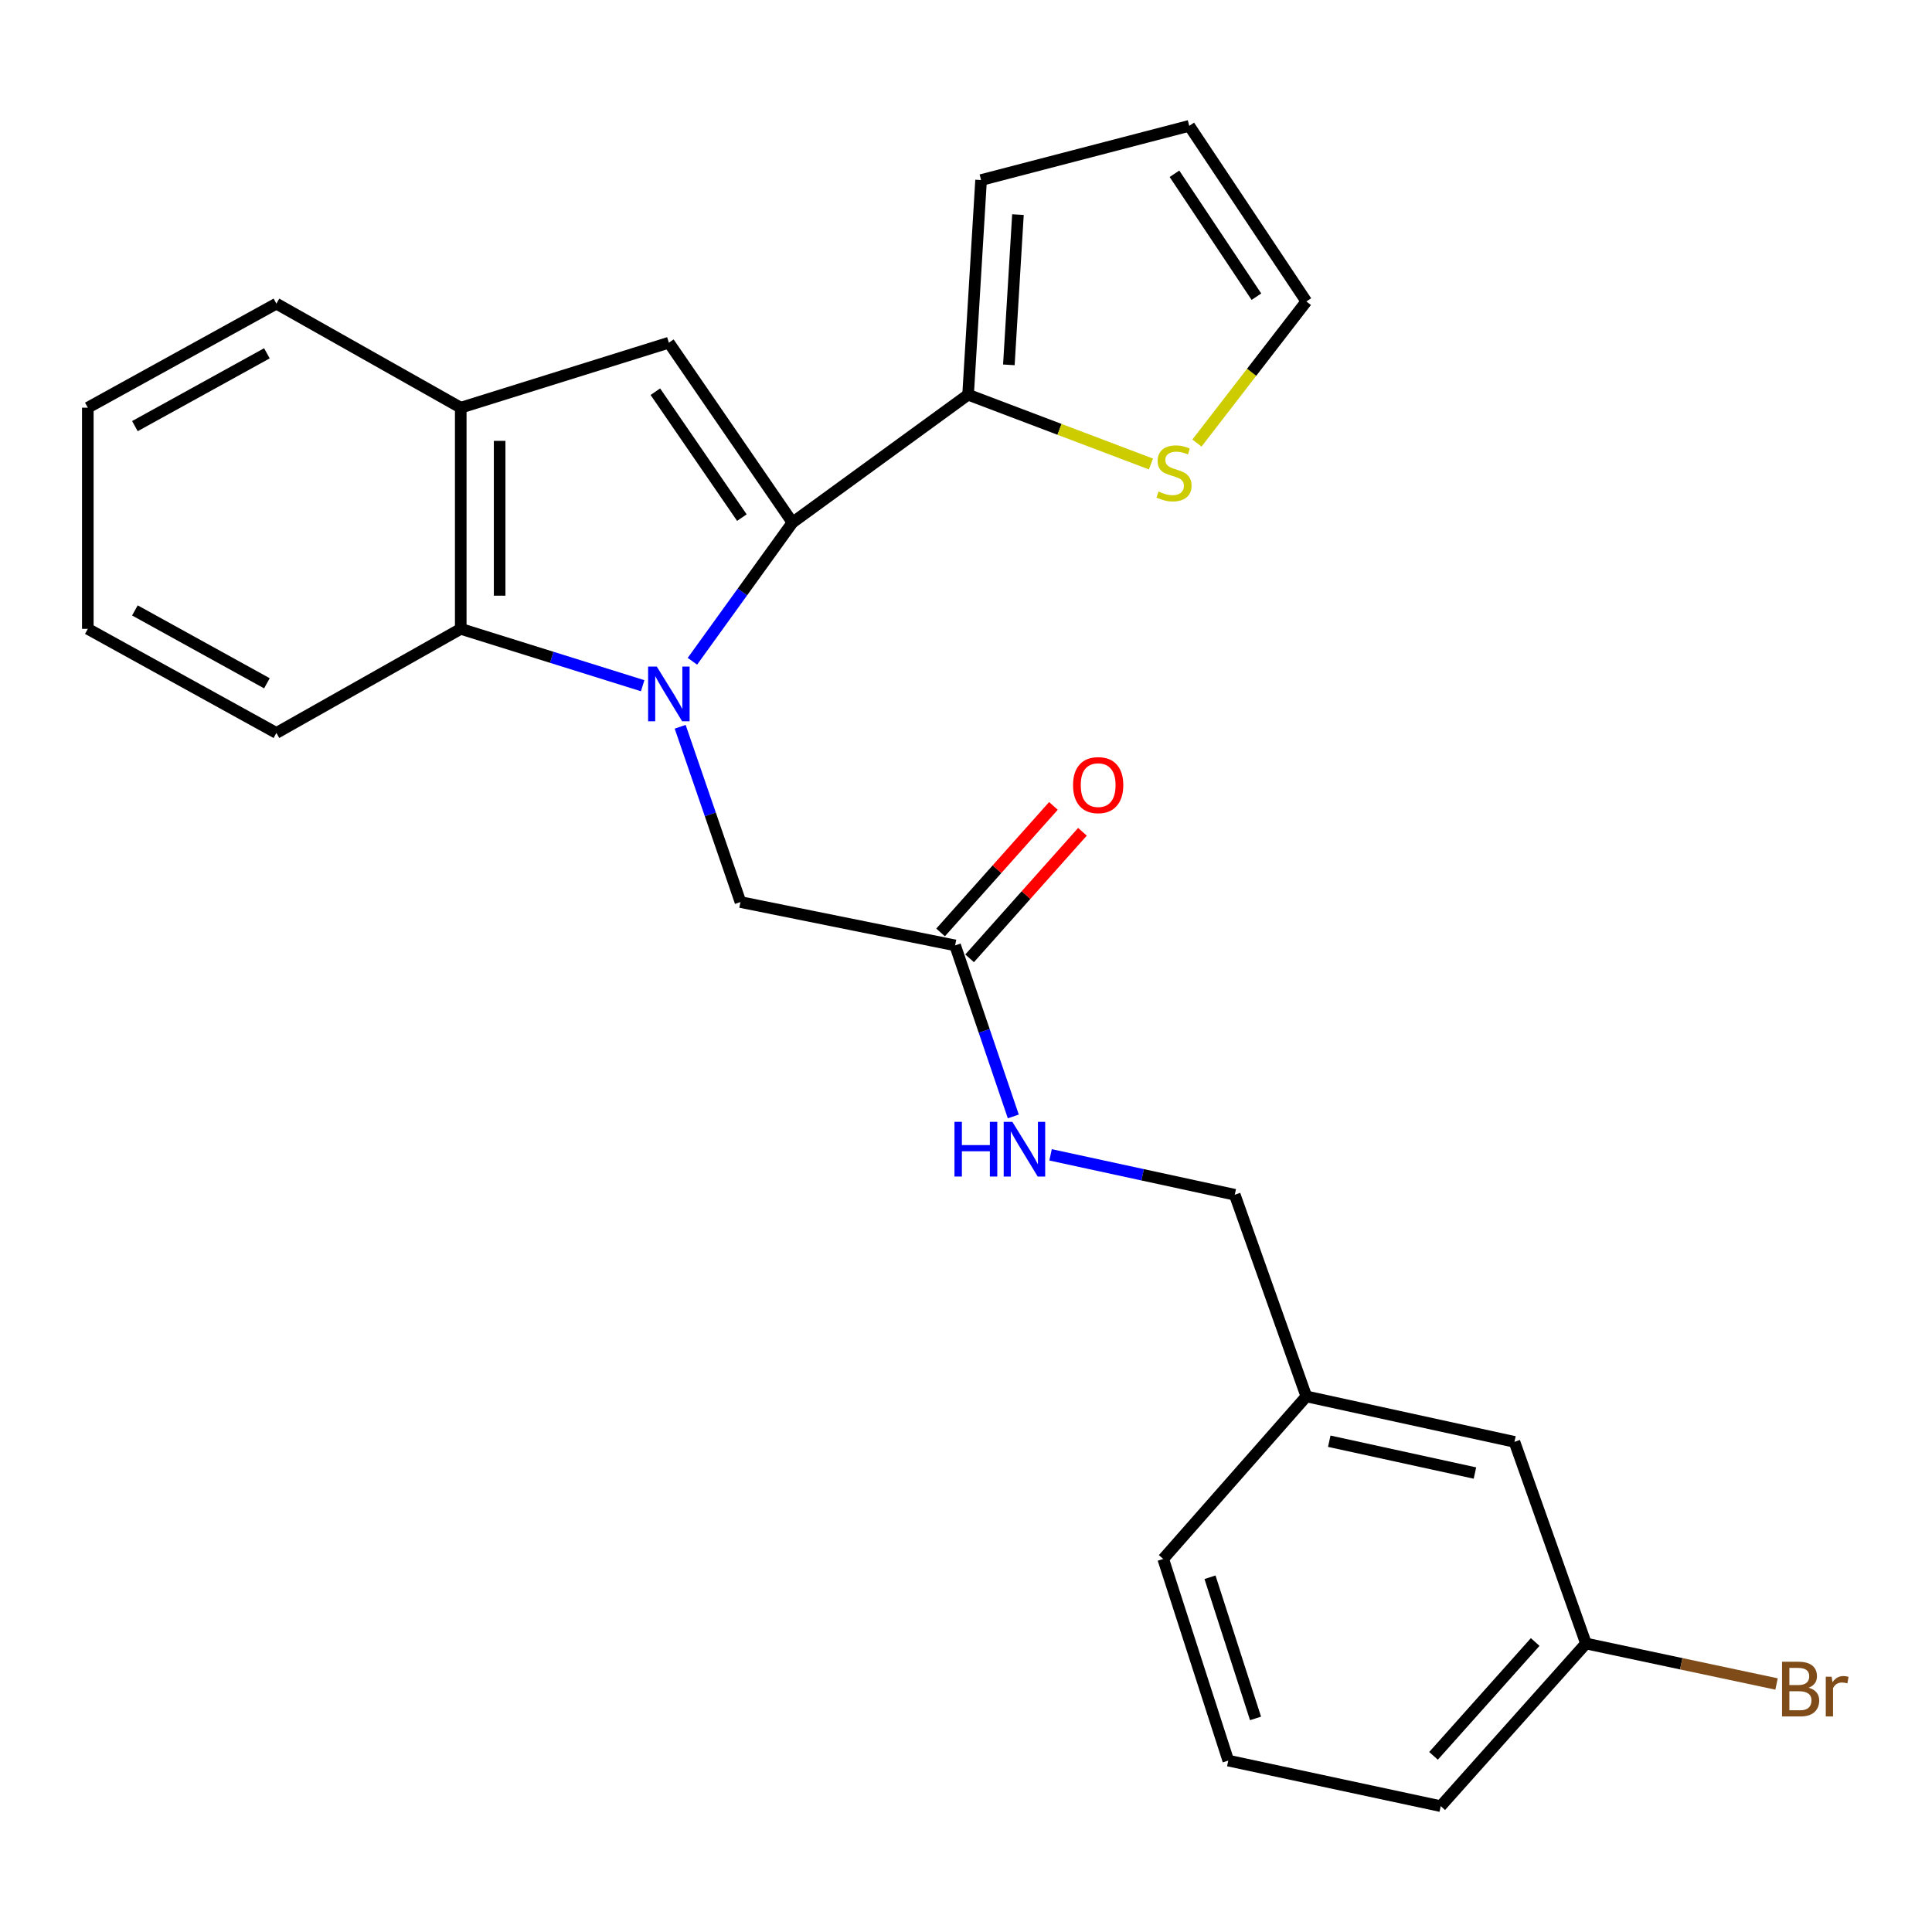 <?xml version='1.0' encoding='iso-8859-1'?>
<svg version='1.1' baseProfile='full'
              xmlns='http://www.w3.org/2000/svg'
                      xmlns:rdkit='http://www.rdkit.org/xml'
                      xmlns:xlink='http://www.w3.org/1999/xlink'
                  xml:space='preserve'
width='1000px' height='1000px' viewBox='0 0 1000 1000'>
<!-- END OF HEADER -->
<rect style='opacity:1.0;fill:#FFFFFF;stroke:none' width='1000' height='1000' x='0' y='0'> </rect>
<path class='bond-0' d='M 358.39,342.272 L 384.286,306.376' style='fill:none;fill-rule:evenodd;stroke:#0000FF;stroke-width:6px;stroke-linecap:butt;stroke-linejoin:miter;stroke-opacity:1' />
<path class='bond-0' d='M 384.286,306.376 L 410.183,270.48' style='fill:none;fill-rule:evenodd;stroke:#000000;stroke-width:6px;stroke-linecap:butt;stroke-linejoin:miter;stroke-opacity:1' />
<path class='bond-2' d='M 332.641,354.926 L 285.561,340.209' style='fill:none;fill-rule:evenodd;stroke:#0000FF;stroke-width:6px;stroke-linecap:butt;stroke-linejoin:miter;stroke-opacity:1' />
<path class='bond-2' d='M 285.561,340.209 L 238.482,325.492' style='fill:none;fill-rule:evenodd;stroke:#000000;stroke-width:6px;stroke-linecap:butt;stroke-linejoin:miter;stroke-opacity:1' />
<path class='bond-5' d='M 352.053,376.174 L 367.659,421.535' style='fill:none;fill-rule:evenodd;stroke:#0000FF;stroke-width:6px;stroke-linecap:butt;stroke-linejoin:miter;stroke-opacity:1' />
<path class='bond-5' d='M 367.659,421.535 L 383.264,466.897' style='fill:none;fill-rule:evenodd;stroke:#000000;stroke-width:6px;stroke-linecap:butt;stroke-linejoin:miter;stroke-opacity:1' />
<path class='bond-1' d='M 410.183,270.48 L 346.202,177.378' style='fill:none;fill-rule:evenodd;stroke:#000000;stroke-width:6px;stroke-linecap:butt;stroke-linejoin:miter;stroke-opacity:1' />
<path class='bond-1' d='M 383.995,267.916 L 339.209,202.744' style='fill:none;fill-rule:evenodd;stroke:#000000;stroke-width:6px;stroke-linecap:butt;stroke-linejoin:miter;stroke-opacity:1' />
<path class='bond-3' d='M 410.183,270.48 L 501.083,204.296' style='fill:none;fill-rule:evenodd;stroke:#000000;stroke-width:6px;stroke-linecap:butt;stroke-linejoin:miter;stroke-opacity:1' />
<path class='bond-25' d='M 346.202,177.378 L 238.482,211.018' style='fill:none;fill-rule:evenodd;stroke:#000000;stroke-width:6px;stroke-linecap:butt;stroke-linejoin:miter;stroke-opacity:1' />
<path class='bond-4' d='M 238.482,325.492 L 238.482,211.018' style='fill:none;fill-rule:evenodd;stroke:#000000;stroke-width:6px;stroke-linecap:butt;stroke-linejoin:miter;stroke-opacity:1' />
<path class='bond-4' d='M 258.613,308.321 L 258.613,228.189' style='fill:none;fill-rule:evenodd;stroke:#000000;stroke-width:6px;stroke-linecap:butt;stroke-linejoin:miter;stroke-opacity:1' />
<path class='bond-18' d='M 238.482,325.492 L 143.064,379.374' style='fill:none;fill-rule:evenodd;stroke:#000000;stroke-width:6px;stroke-linecap:butt;stroke-linejoin:miter;stroke-opacity:1' />
<path class='bond-6' d='M 501.083,204.296 L 548.408,222.233' style='fill:none;fill-rule:evenodd;stroke:#000000;stroke-width:6px;stroke-linecap:butt;stroke-linejoin:miter;stroke-opacity:1' />
<path class='bond-6' d='M 548.408,222.233 L 595.732,240.17' style='fill:none;fill-rule:evenodd;stroke:#CCCC00;stroke-width:6px;stroke-linecap:butt;stroke-linejoin:miter;stroke-opacity:1' />
<path class='bond-8' d='M 501.083,204.296 L 507.804,93.199' style='fill:none;fill-rule:evenodd;stroke:#000000;stroke-width:6px;stroke-linecap:butt;stroke-linejoin:miter;stroke-opacity:1' />
<path class='bond-8' d='M 522.185,188.847 L 526.889,111.079' style='fill:none;fill-rule:evenodd;stroke:#000000;stroke-width:6px;stroke-linecap:butt;stroke-linejoin:miter;stroke-opacity:1' />
<path class='bond-19' d='M 238.482,211.018 L 143.064,157.169' style='fill:none;fill-rule:evenodd;stroke:#000000;stroke-width:6px;stroke-linecap:butt;stroke-linejoin:miter;stroke-opacity:1' />
<path class='bond-7' d='M 383.264,466.897 L 494.361,489.331' style='fill:none;fill-rule:evenodd;stroke:#000000;stroke-width:6px;stroke-linecap:butt;stroke-linejoin:miter;stroke-opacity:1' />
<path class='bond-10' d='M 619.543,229.315 L 647.852,192.677' style='fill:none;fill-rule:evenodd;stroke:#CCCC00;stroke-width:6px;stroke-linecap:butt;stroke-linejoin:miter;stroke-opacity:1' />
<path class='bond-10' d='M 647.852,192.677 L 676.161,156.039' style='fill:none;fill-rule:evenodd;stroke:#000000;stroke-width:6px;stroke-linecap:butt;stroke-linejoin:miter;stroke-opacity:1' />
<path class='bond-9' d='M 494.361,489.331 L 509.423,533.6' style='fill:none;fill-rule:evenodd;stroke:#000000;stroke-width:6px;stroke-linecap:butt;stroke-linejoin:miter;stroke-opacity:1' />
<path class='bond-9' d='M 509.423,533.6 L 524.484,577.868' style='fill:none;fill-rule:evenodd;stroke:#0000FF;stroke-width:6px;stroke-linecap:butt;stroke-linejoin:miter;stroke-opacity:1' />
<path class='bond-12' d='M 501.874,496.03 L 531.076,463.282' style='fill:none;fill-rule:evenodd;stroke:#000000;stroke-width:6px;stroke-linecap:butt;stroke-linejoin:miter;stroke-opacity:1' />
<path class='bond-12' d='M 531.076,463.282 L 560.278,430.533' style='fill:none;fill-rule:evenodd;stroke:#FF0000;stroke-width:6px;stroke-linecap:butt;stroke-linejoin:miter;stroke-opacity:1' />
<path class='bond-12' d='M 486.849,482.632 L 516.051,449.884' style='fill:none;fill-rule:evenodd;stroke:#000000;stroke-width:6px;stroke-linecap:butt;stroke-linejoin:miter;stroke-opacity:1' />
<path class='bond-12' d='M 516.051,449.884 L 545.253,417.136' style='fill:none;fill-rule:evenodd;stroke:#FF0000;stroke-width:6px;stroke-linecap:butt;stroke-linejoin:miter;stroke-opacity:1' />
<path class='bond-11' d='M 507.804,93.199 L 615.557,65.14' style='fill:none;fill-rule:evenodd;stroke:#000000;stroke-width:6px;stroke-linecap:butt;stroke-linejoin:miter;stroke-opacity:1' />
<path class='bond-13' d='M 543.774,597.744 L 591.442,608.072' style='fill:none;fill-rule:evenodd;stroke:#0000FF;stroke-width:6px;stroke-linecap:butt;stroke-linejoin:miter;stroke-opacity:1' />
<path class='bond-13' d='M 591.442,608.072 L 639.11,618.4' style='fill:none;fill-rule:evenodd;stroke:#000000;stroke-width:6px;stroke-linecap:butt;stroke-linejoin:miter;stroke-opacity:1' />
<path class='bond-27' d='M 676.161,156.039 L 615.557,65.14' style='fill:none;fill-rule:evenodd;stroke:#000000;stroke-width:6px;stroke-linecap:butt;stroke-linejoin:miter;stroke-opacity:1' />
<path class='bond-27' d='M 650.321,153.571 L 607.899,89.941' style='fill:none;fill-rule:evenodd;stroke:#000000;stroke-width:6px;stroke-linecap:butt;stroke-linejoin:miter;stroke-opacity:1' />
<path class='bond-16' d='M 639.11,618.4 L 676.161,722.776' style='fill:none;fill-rule:evenodd;stroke:#000000;stroke-width:6px;stroke-linecap:butt;stroke-linejoin:miter;stroke-opacity:1' />
<path class='bond-14' d='M 783.881,746.306 L 676.161,722.776' style='fill:none;fill-rule:evenodd;stroke:#000000;stroke-width:6px;stroke-linecap:butt;stroke-linejoin:miter;stroke-opacity:1' />
<path class='bond-14' d='M 763.427,762.443 L 688.023,745.972' style='fill:none;fill-rule:evenodd;stroke:#000000;stroke-width:6px;stroke-linecap:butt;stroke-linejoin:miter;stroke-opacity:1' />
<path class='bond-15' d='M 783.881,746.306 L 820.898,850.682' style='fill:none;fill-rule:evenodd;stroke:#000000;stroke-width:6px;stroke-linecap:butt;stroke-linejoin:miter;stroke-opacity:1' />
<path class='bond-17' d='M 820.898,850.682 L 870.217,861.157' style='fill:none;fill-rule:evenodd;stroke:#000000;stroke-width:6px;stroke-linecap:butt;stroke-linejoin:miter;stroke-opacity:1' />
<path class='bond-17' d='M 870.217,861.157 L 919.536,871.633' style='fill:none;fill-rule:evenodd;stroke:#7F4C19;stroke-width:6px;stroke-linecap:butt;stroke-linejoin:miter;stroke-opacity:1' />
<path class='bond-28' d='M 820.898,850.682 L 745.722,934.86' style='fill:none;fill-rule:evenodd;stroke:#000000;stroke-width:6px;stroke-linecap:butt;stroke-linejoin:miter;stroke-opacity:1' />
<path class='bond-28' d='M 794.607,849.9 L 741.984,908.825' style='fill:none;fill-rule:evenodd;stroke:#000000;stroke-width:6px;stroke-linecap:butt;stroke-linejoin:miter;stroke-opacity:1' />
<path class='bond-22' d='M 676.161,722.776 L 602.081,806.91' style='fill:none;fill-rule:evenodd;stroke:#000000;stroke-width:6px;stroke-linecap:butt;stroke-linejoin:miter;stroke-opacity:1' />
<path class='bond-23' d='M 143.064,379.374 L 45.455,325.492' style='fill:none;fill-rule:evenodd;stroke:#000000;stroke-width:6px;stroke-linecap:butt;stroke-linejoin:miter;stroke-opacity:1' />
<path class='bond-23' d='M 138.151,353.669 L 69.825,315.951' style='fill:none;fill-rule:evenodd;stroke:#000000;stroke-width:6px;stroke-linecap:butt;stroke-linejoin:miter;stroke-opacity:1' />
<path class='bond-26' d='M 143.064,157.169 L 45.455,211.018' style='fill:none;fill-rule:evenodd;stroke:#000000;stroke-width:6px;stroke-linecap:butt;stroke-linejoin:miter;stroke-opacity:1' />
<path class='bond-26' d='M 138.147,182.872 L 69.82,220.566' style='fill:none;fill-rule:evenodd;stroke:#000000;stroke-width:6px;stroke-linecap:butt;stroke-linejoin:miter;stroke-opacity:1' />
<path class='bond-20' d='M 635.755,911.286 L 602.081,806.91' style='fill:none;fill-rule:evenodd;stroke:#000000;stroke-width:6px;stroke-linecap:butt;stroke-linejoin:miter;stroke-opacity:1' />
<path class='bond-20' d='M 649.862,889.448 L 626.29,816.385' style='fill:none;fill-rule:evenodd;stroke:#000000;stroke-width:6px;stroke-linecap:butt;stroke-linejoin:miter;stroke-opacity:1' />
<path class='bond-21' d='M 635.755,911.286 L 745.722,934.86' style='fill:none;fill-rule:evenodd;stroke:#000000;stroke-width:6px;stroke-linecap:butt;stroke-linejoin:miter;stroke-opacity:1' />
<path class='bond-24' d='M 45.455,325.492 L 45.455,211.018' style='fill:none;fill-rule:evenodd;stroke:#000000;stroke-width:6px;stroke-linecap:butt;stroke-linejoin:miter;stroke-opacity:1' />
<path  class='atom-0' d='M 339.942 345.006
L 349.222 360.006
Q 350.142 361.486, 351.622 364.166
Q 353.102 366.846, 353.182 367.006
L 353.182 345.006
L 356.942 345.006
L 356.942 373.326
L 353.062 373.326
L 343.102 356.926
Q 341.942 355.006, 340.702 352.806
Q 339.502 350.606, 339.142 349.926
L 339.142 373.326
L 335.462 373.326
L 335.462 345.006
L 339.942 345.006
' fill='#0000FF'/>
<path  class='atom-7' d='M 599.662 254.411
Q 599.982 254.531, 601.302 255.091
Q 602.622 255.651, 604.062 256.011
Q 605.542 256.331, 606.982 256.331
Q 609.662 256.331, 611.222 255.051
Q 612.782 253.731, 612.782 251.451
Q 612.782 249.891, 611.982 248.931
Q 611.222 247.971, 610.022 247.451
Q 608.822 246.931, 606.822 246.331
Q 604.302 245.571, 602.782 244.851
Q 601.302 244.131, 600.222 242.611
Q 599.182 241.091, 599.182 238.531
Q 599.182 234.971, 601.582 232.771
Q 604.022 230.571, 608.822 230.571
Q 612.102 230.571, 615.822 232.131
L 614.902 235.211
Q 611.502 233.811, 608.942 233.811
Q 606.182 233.811, 604.662 234.971
Q 603.142 236.091, 603.182 238.051
Q 603.182 239.571, 603.942 240.491
Q 604.742 241.411, 605.862 241.931
Q 607.022 242.451, 608.942 243.051
Q 611.502 243.851, 613.022 244.651
Q 614.542 245.451, 615.622 247.091
Q 616.742 248.691, 616.742 251.451
Q 616.742 255.371, 614.102 257.491
Q 611.502 259.571, 607.142 259.571
Q 604.622 259.571, 602.702 259.011
Q 600.822 258.491, 598.582 257.571
L 599.662 254.411
' fill='#CCCC00'/>
<path  class='atom-10' d='M 494.029 580.654
L 497.869 580.654
L 497.869 592.694
L 512.349 592.694
L 512.349 580.654
L 516.189 580.654
L 516.189 608.974
L 512.349 608.974
L 512.349 595.894
L 497.869 595.894
L 497.869 608.974
L 494.029 608.974
L 494.029 580.654
' fill='#0000FF'/>
<path  class='atom-10' d='M 523.989 580.654
L 533.269 595.654
Q 534.189 597.134, 535.669 599.814
Q 537.149 602.494, 537.229 602.654
L 537.229 580.654
L 540.989 580.654
L 540.989 608.974
L 537.109 608.974
L 527.149 592.574
Q 525.989 590.654, 524.749 588.454
Q 523.549 586.254, 523.189 585.574
L 523.189 608.974
L 519.509 608.974
L 519.509 580.654
L 523.989 580.654
' fill='#0000FF'/>
<path  class='atom-13' d='M 555.408 406.373
Q 555.408 399.573, 558.768 395.773
Q 562.128 391.973, 568.408 391.973
Q 574.688 391.973, 578.048 395.773
Q 581.408 399.573, 581.408 406.373
Q 581.408 413.253, 578.008 417.173
Q 574.608 421.053, 568.408 421.053
Q 562.168 421.053, 558.768 417.173
Q 555.408 413.293, 555.408 406.373
M 568.408 417.853
Q 572.728 417.853, 575.048 414.973
Q 577.408 412.053, 577.408 406.373
Q 577.408 400.813, 575.048 398.013
Q 572.728 395.173, 568.408 395.173
Q 564.088 395.173, 561.728 397.973
Q 559.408 400.773, 559.408 406.373
Q 559.408 412.093, 561.728 414.973
Q 564.088 417.853, 568.408 417.853
' fill='#FF0000'/>
<path  class='atom-18' d='M 936.135 873.559
Q 938.855 874.319, 940.215 875.999
Q 941.615 877.639, 941.615 880.079
Q 941.615 883.999, 939.095 886.239
Q 936.615 888.439, 931.895 888.439
L 922.375 888.439
L 922.375 860.119
L 930.735 860.119
Q 935.575 860.119, 938.015 862.079
Q 940.455 864.039, 940.455 867.639
Q 940.455 871.919, 936.135 873.559
M 926.175 863.319
L 926.175 872.199
L 930.735 872.199
Q 933.535 872.199, 934.975 871.079
Q 936.455 869.919, 936.455 867.639
Q 936.455 863.319, 930.735 863.319
L 926.175 863.319
M 931.895 885.239
Q 934.655 885.239, 936.135 883.919
Q 937.615 882.599, 937.615 880.079
Q 937.615 877.759, 935.975 876.599
Q 934.375 875.399, 931.295 875.399
L 926.175 875.399
L 926.175 885.239
L 931.895 885.239
' fill='#7F4C19'/>
<path  class='atom-18' d='M 948.055 867.879
L 948.495 870.719
Q 950.655 867.519, 954.175 867.519
Q 955.295 867.519, 956.815 867.919
L 956.215 871.279
Q 954.495 870.879, 953.535 870.879
Q 951.855 870.879, 950.735 871.559
Q 949.655 872.199, 948.775 873.759
L 948.775 888.439
L 945.015 888.439
L 945.015 867.879
L 948.055 867.879
' fill='#7F4C19'/>
</svg>
